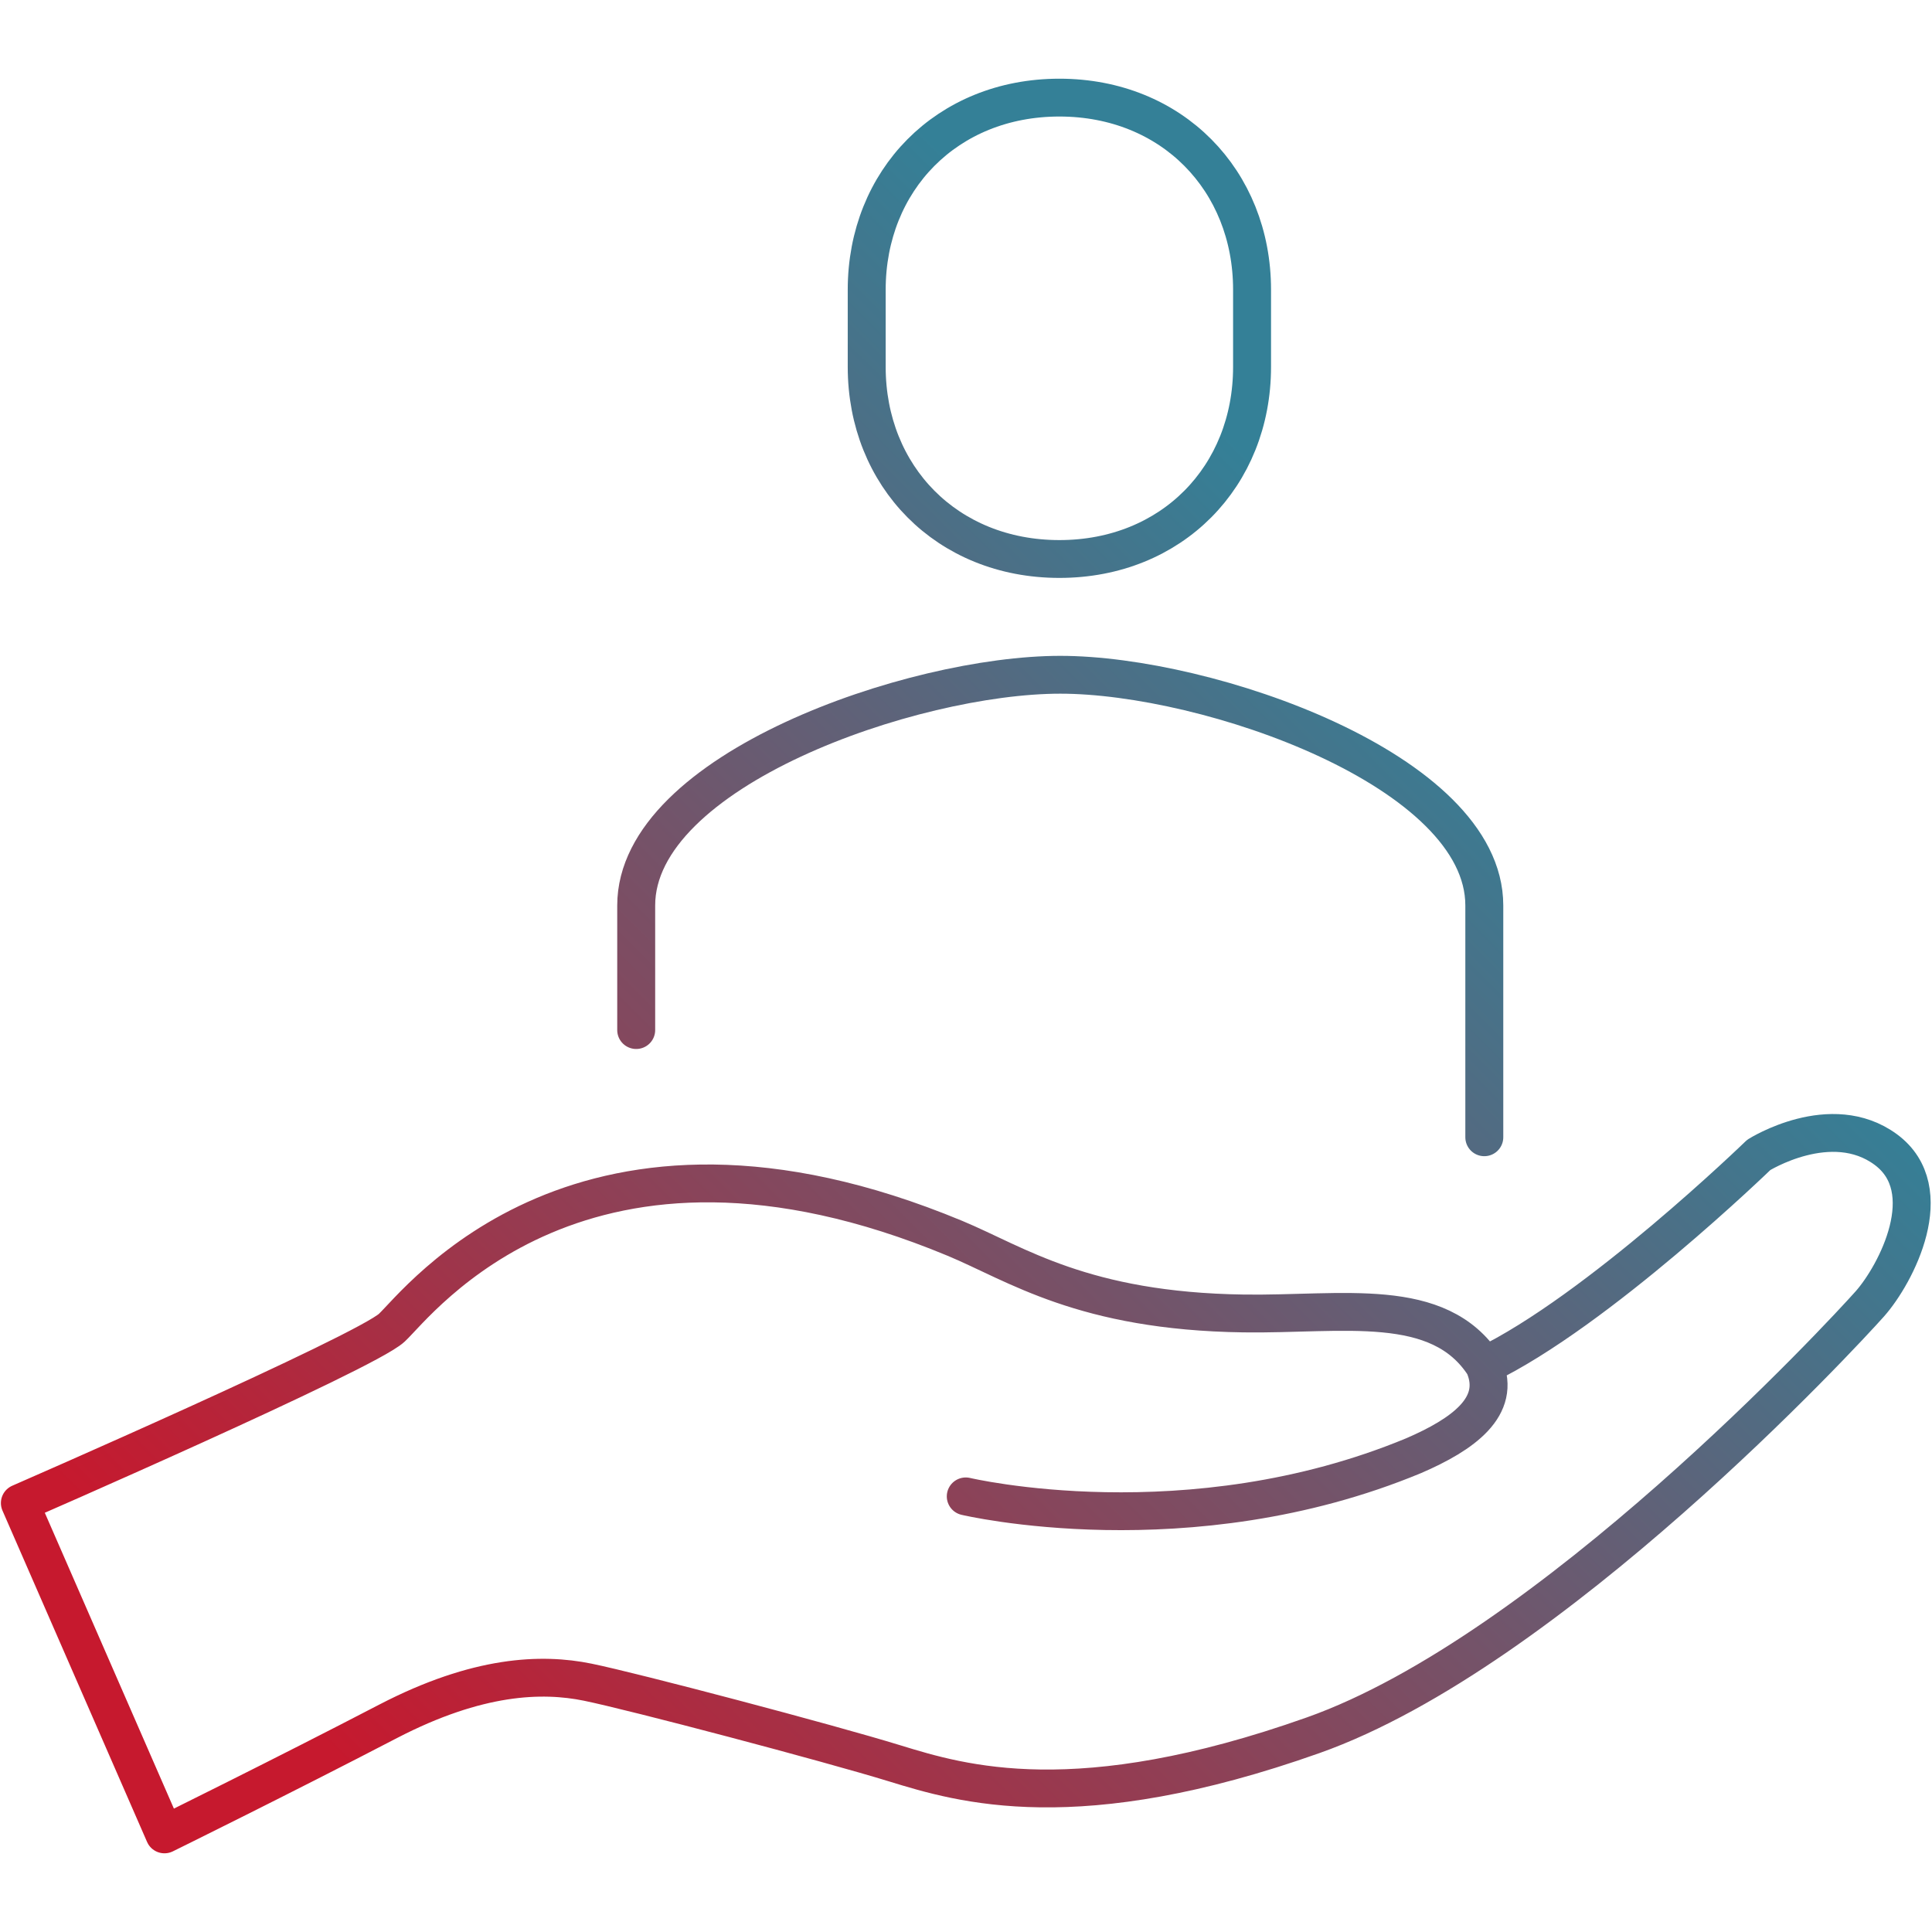 <?xml version="1.0" encoding="UTF-8" standalone="no"?>
<svg
   width="86"
   height="86"
   xml:space="preserve"
   overflow="hidden"
   version="1.1"
   id="svg4"
   sodipodi:docname="rdw_customer-care_icon.svg"
   inkscape:version="1.3.2 (091e20e, 2023-11-25, custom)"
   xmlns:inkscape="http://www.inkscape.org/namespaces/inkscape"
   xmlns:sodipodi="http://sodipodi.sourceforge.net/DTD/sodipodi-0.dtd"
   xmlns="http://www.w3.org/2000/svg"
   xmlns:svg="http://www.w3.org/2000/svg"><sodipodi:namedview
     id="namedview4"
     pagecolor="#ffffff"
     bordercolor="#000000"
     borderopacity="0.25"
     inkscape:showpageshadow="2"
     inkscape:pageopacity="0.0"
     inkscape:pagecheckerboard="0"
     inkscape:deskcolor="#d1d1d1"
     inkscape:zoom="23.025316"
     inkscape:cx="43.017867"
     inkscape:cy="39.5"
     inkscape:window-width="3840"
     inkscape:window-height="2054"
     inkscape:window-x="-11"
     inkscape:window-y="-11"
     inkscape:window-maximized="1"
     inkscape:current-layer="svg4" /><defs
     id="defs4"><linearGradient
       x1="9.398"
       y1="81.487"
       x2="70.955"
       y2="19.931"
       gradientUnits="userSpaceOnUse"
       spreadMethod="pad"
       id="stroke0"><stop
         offset="0"
         stop-color="#C6192E"
         id="stop1" /><stop
         offset="0.1"
         stop-color="#C6192E"
         id="stop2" /><stop
         offset="0.9"
         stop-color="#348097"
         id="stop3" /><stop
         offset="1"
         stop-color="#348097"
         id="stop4" /></linearGradient></defs><g
     transform="translate(-945.001,-211.497)"
     id="g4"><path
       d="M 38.425,12.829 V 9.393 c 0,-4.868 3.56,-8.551 8.551,-8.551 4.991,0 8.551,3.683 8.551,8.551 v 3.436 c 0,4.868 -3.56,8.551 -8.551,8.551 -4.991,0 -8.551,-3.683 -8.551,-8.551 z M 65.834,47.121 V 36.802 c 0,-6.013 -12.273,-10.269 -18.819,-10.269 -6.546,0 -18.82,4.256 -18.82,10.269 v 5.547 M 0.842,63.403 c 0,0 15.322,-6.698 16.506,-7.804 1.185,-1.106 8.455,-10.875 24.99,-3.981 2.717,1.134 5.687,3.245 12.818,3.346 4.391,0.062 8.663,-0.825 10.679,2.319 5.03,-2.425 12.178,-9.376 12.178,-9.376 0,0 3.211,-2.032 5.637,-0.241 2.42,1.791 0.455,5.553 -0.702,6.866 C 81.79,55.841 68.72,70.017 58.238,73.739 47.756,77.467 42.641,75.906 39.671,74.991 36.707,74.076 28.072,71.791 26.04,71.376 24.007,70.96 21.166,71.05 17.191,73.116 12.565,75.53 7.259,78.152 7.259,78.152 Z M 42.821,63.106 c 0,0 9.881,2.352 19.881,-1.813 2.19,-0.949 3.908,-2.184 3.133,-4.003"
       stroke="url(#stroke0)"
       stroke-width="1.684"
       stroke-linecap="round"
       stroke-linejoin="round"
       fill="none"
       transform="matrix(1.003,0,0,1,945.041,215)"
       id="path4"
       style="stroke:url(#stroke0)" /></g></svg>
